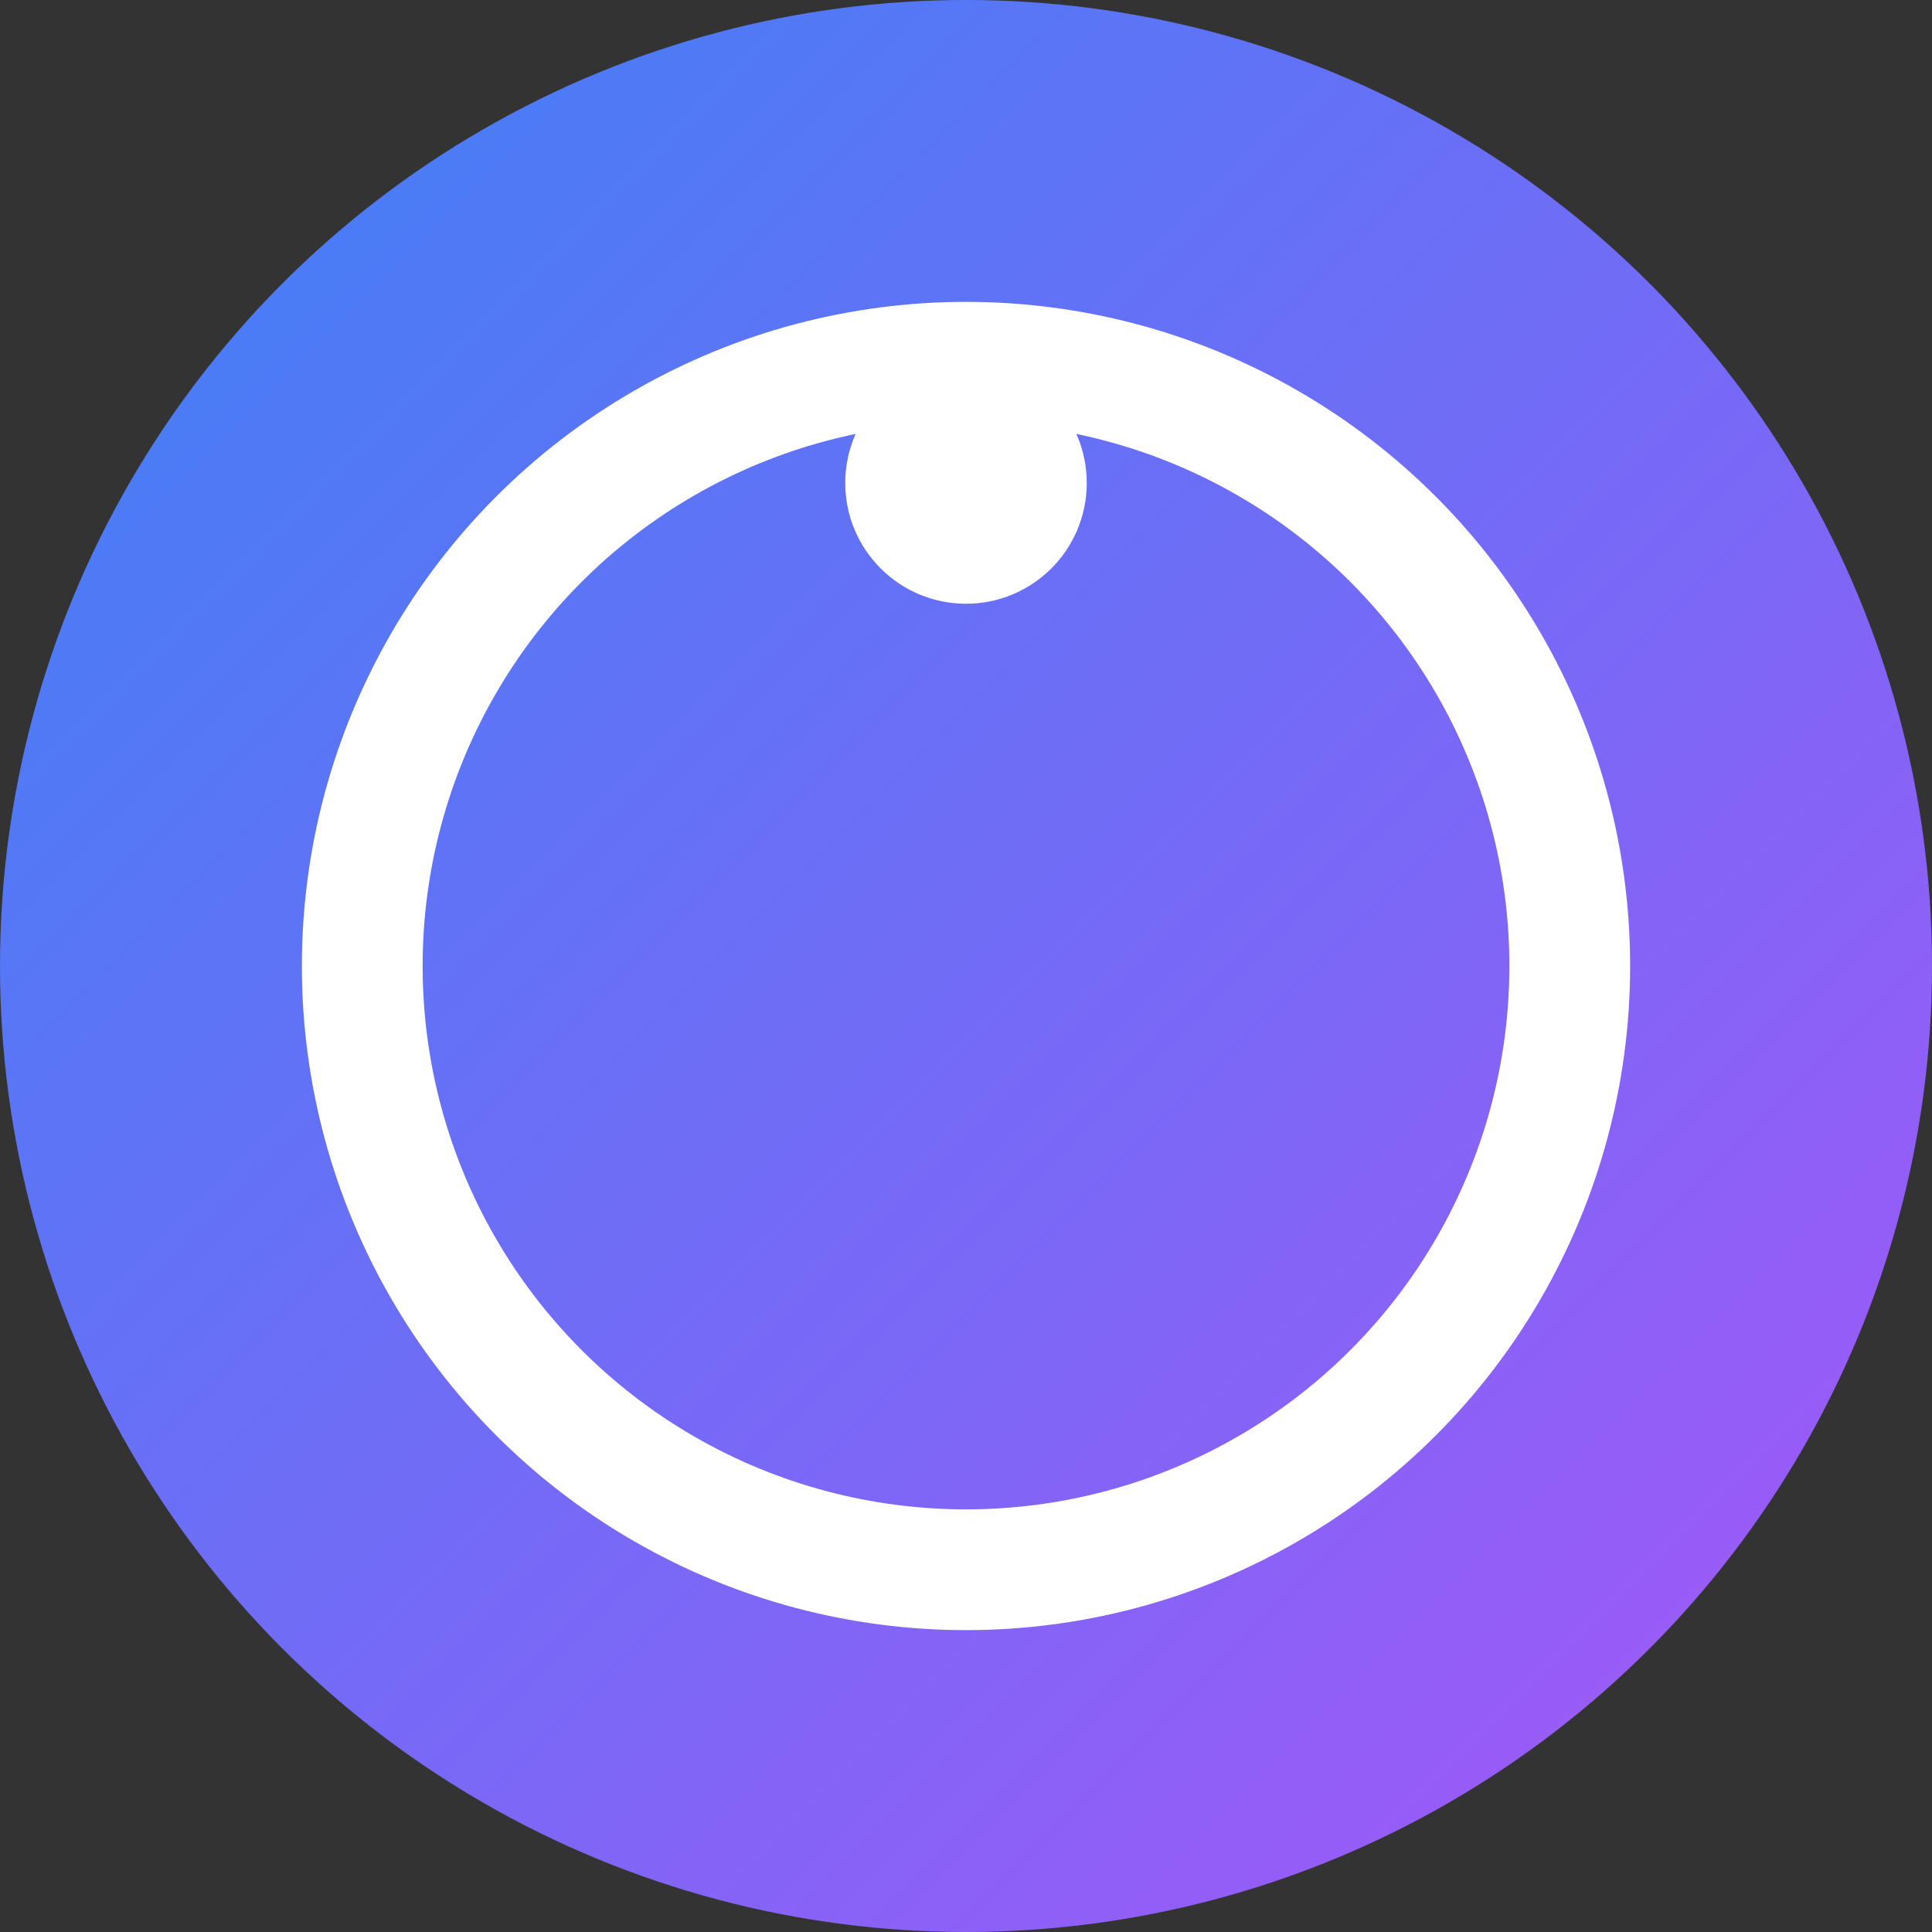 <svg width="32" height="32" viewBox="0 0 32 32" fill="none" xmlns="http://www.w3.org/2000/svg">
  <rect x="0" y="0" width="32" height="32" fill="#333333" stroke="none"/>
  <circle cx="16" cy="16" r="16" fill="url(#gradient0_linear_1_1)"/>
  <circle cx="16" cy="16" r="10" stroke="white" stroke-width="2" fill="none"/>
  <circle cx="16" cy="8" r="2" fill="white"/>
  <defs>
    <linearGradient id="gradient0_linear_1_1" x1="0" y1="0" x2="32" y2="32" gradientUnits="userSpaceOnUse">
      <stop stop-color="#3B82F6"/>
      <stop offset="1" stop-color="#A855F7"/>
    </linearGradient>
  </defs>
</svg>